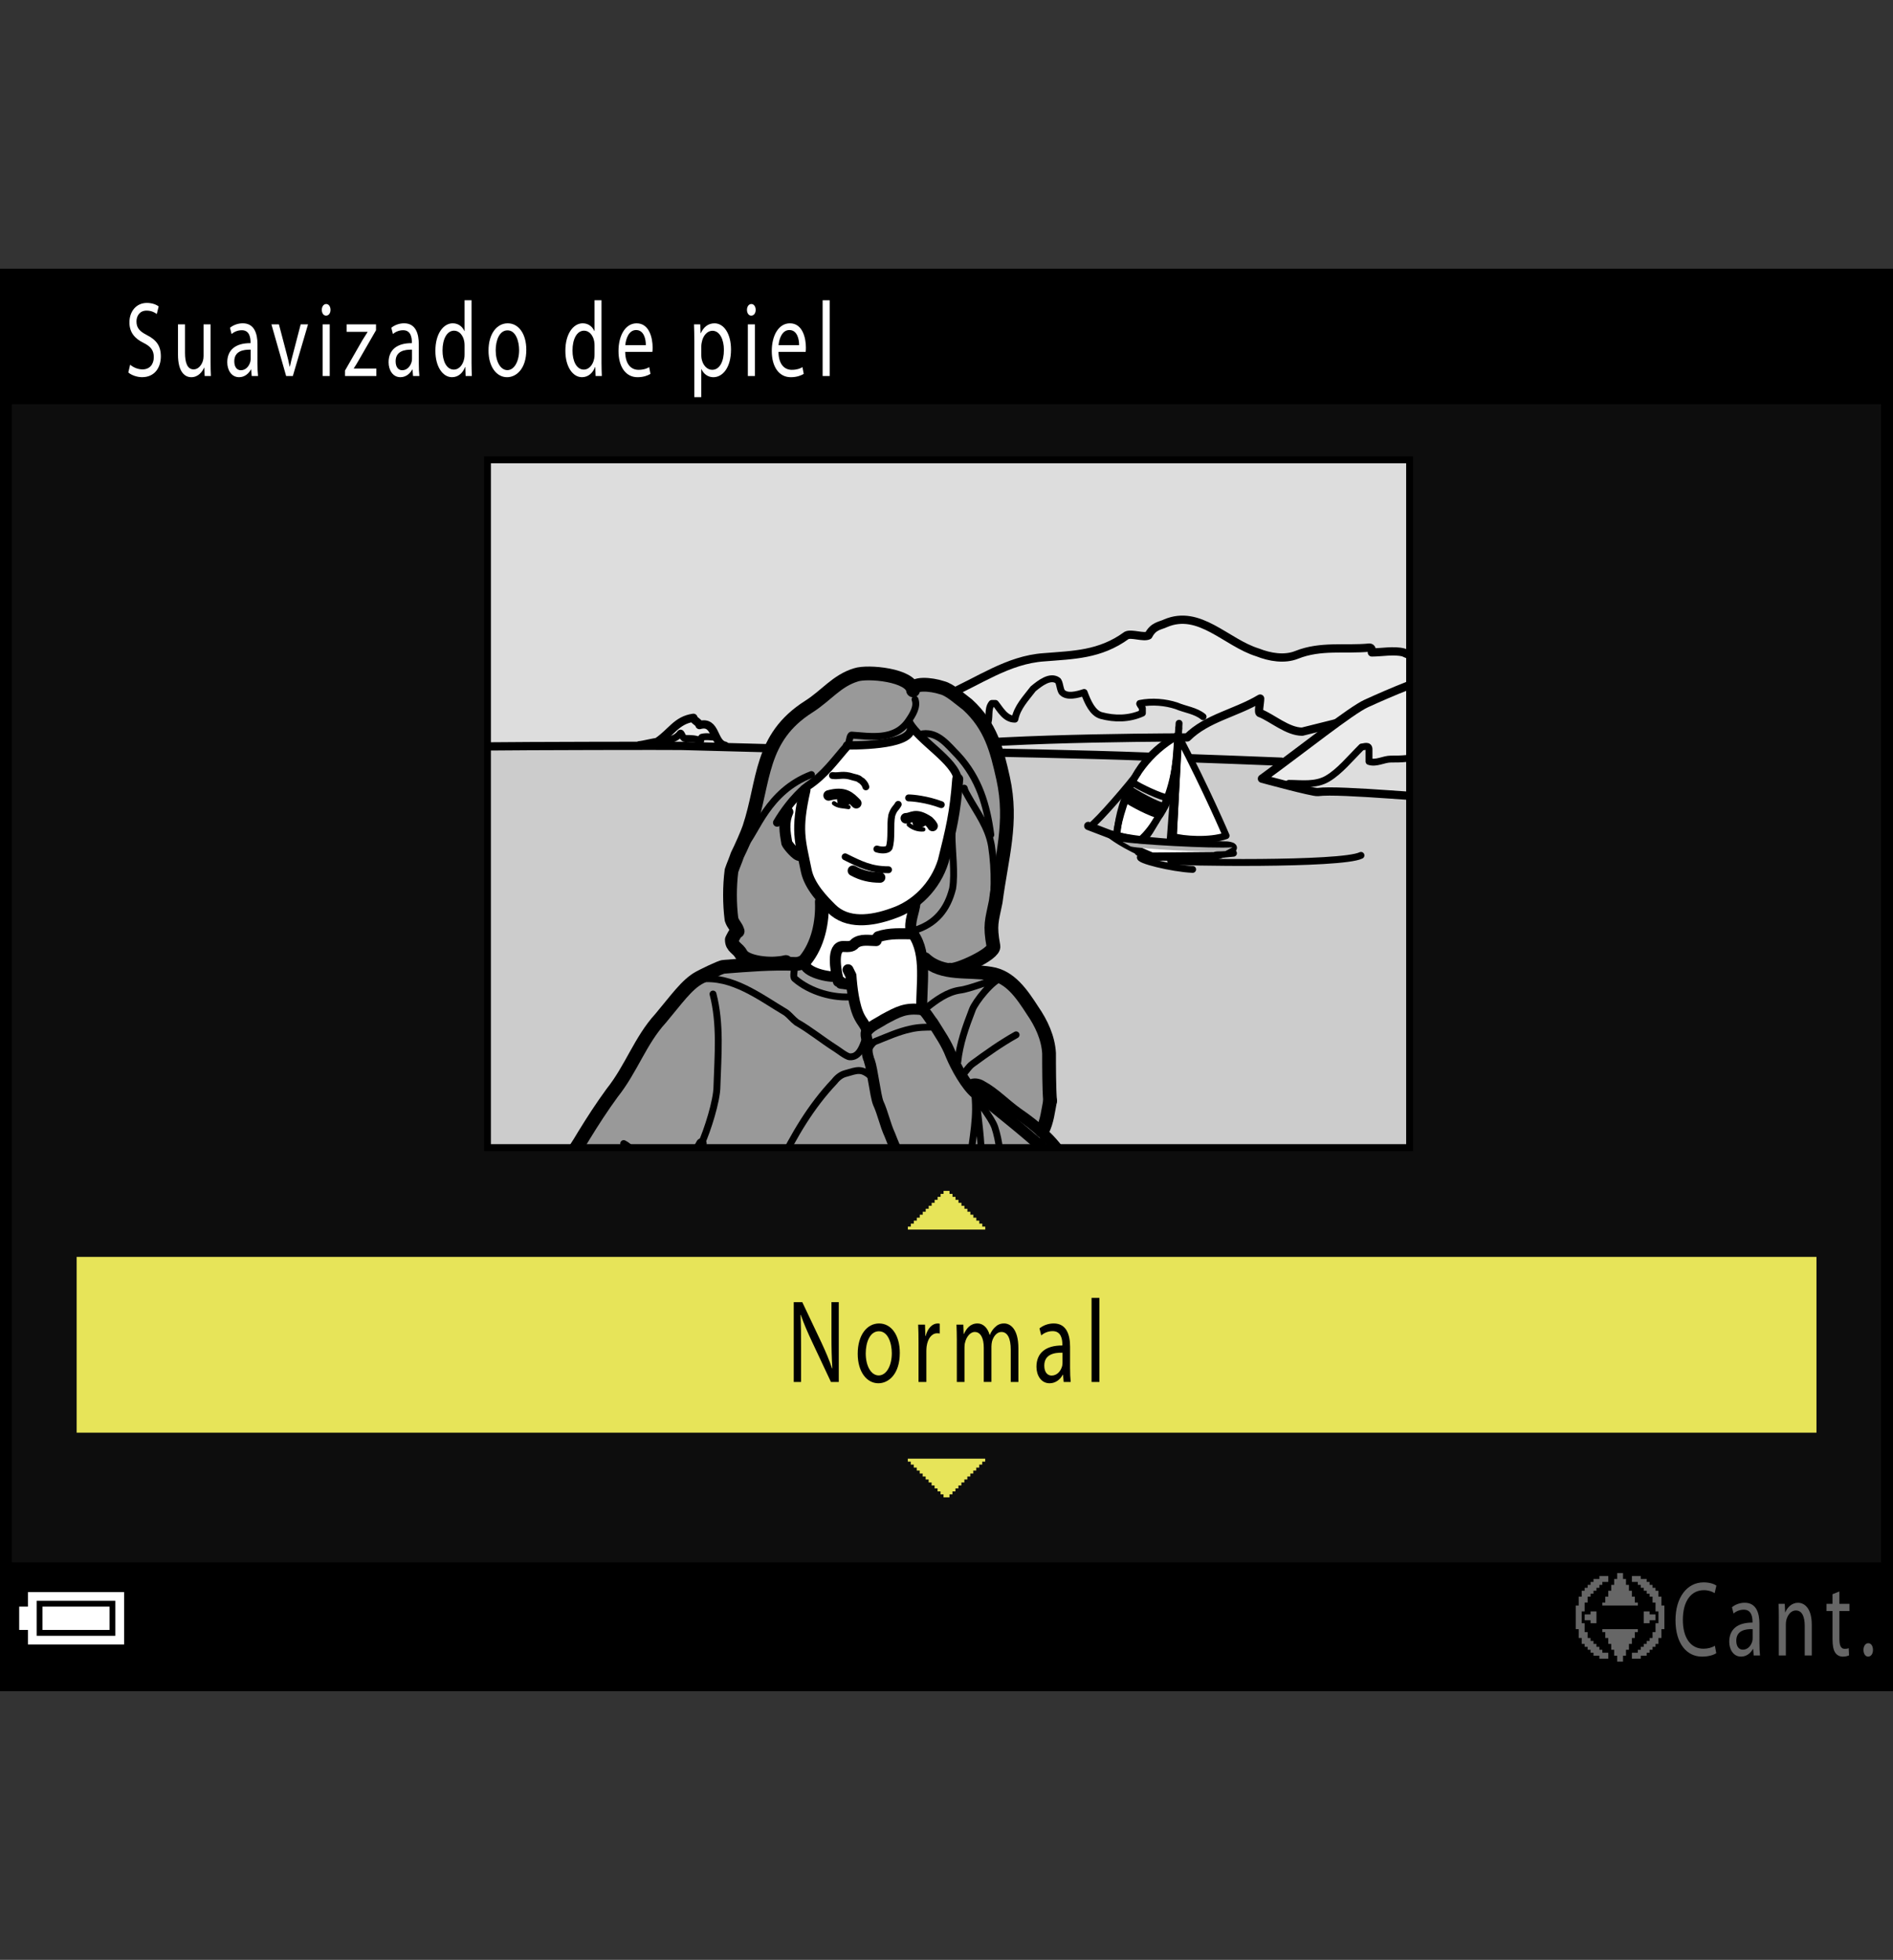 <?xml version="1.0" encoding="utf-8"?>
<!-- Generator: Adobe Illustrator 15.1.0, SVG Export Plug-In . SVG Version: 6.00 Build 0)  -->
<!DOCTYPE svg PUBLIC "-//W3C//DTD SVG 1.1//EN" "http://www.w3.org/Graphics/SVG/1.1/DTD/svg11.dtd">
<svg version="1.1" xmlns="http://www.w3.org/2000/svg" xmlns:xlink="http://www.w3.org/1999/xlink" x="0px" y="0px"
	 width="159.739px" height="165.413px" viewBox="0 0 159.739 165.413" enable-background="new 0 0 159.739 165.413"
	 xml:space="preserve">
<rect x="0" y="0" width="159.739" height="165.413" fill="#333333" stroke="none"/>
<g id="space">
	<rect fill="none" width="159.738" height="165.413"/>
</g>
<g id="Back">
	<path fill="#0D0D0D" d="M0.504,23.179h158.737v119.057H0.504V23.179z"/>
	<rect x="0.504" y="23.179" width="158.737" height="10.936"/>
	<rect x="0.504" y="131.864" width="158.737" height="10.371"/>
</g>
<g id="image">
	<g>
		<defs>
			<rect id="SVGID_1_" x="41.135" y="38.811" width="77.813" height="58.048"/>
		</defs>
		<clipPath id="SVGID_2_">
			<use xlink:href="#SVGID_1_"  overflow="visible"/>
		</clipPath>
		<g clip-path="url(#SVGID_2_)">
			<rect x="41.135" y="38.811" fill="#DDDDDD" width="78.644" height="58.978"/>
			<path fill="#EBEBEB" d="M120.887,55.474c-0.409,0-1.025,0.207-1.434,0c-0.408-0.201-0.619-0.201-1.022-0.407
				c-0.821-0.206-1.845,0-2.668,0c0-0.206,0-0.41-0.206-0.41c-2.046,0.204-4.095-0.205-6.144,0.616
				c-1.023,0.408-2.255,0.201-3.282-0.206c-2.663-0.82-4.915-3.688-7.783-2.46c-0.413,0.207-1.028,0.207-1.436,1.023
				c-0.409,0.206-1.435-0.202-1.847,0c-2.252,1.643-4.507,1.643-6.963,1.844c-3.073,0.207-5.534,2.052-8.403,3.28
				c-1.233,0.411-0.922,1.538-1.333,1.946l-0.924,1.948c0.31,0,0.615,0.104,0.924-0.104c0.818-0.616,1.231-1.536,2.152-1.948
				c0,0.511-0.206,1.131,0.308,1.332c0.409,0.207,0.514-0.407,0.817-0.613c0,0,0.104,0.103,0.104,0.206
				c0.514-0.104,1.334,0.206,1.54-0.309c0.305-0.616,0-1.333,0.409-1.842c0.102,0,0.201,0,0.304,0
				c0.413,0.509,0.823,1.329,1.64,1.329c0.206-1.024,0.92-1.742,1.54-2.56c0.615-0.514,1.436-1.126,2.051-0.718
				c0.201,0.103,0.201,0.82,0.407,1.023c0.409,0.41,1.231,0.207,1.847,0c0.304,0.822,0.714,1.743,1.431,1.946
				c1.127,0.308,2.356,0.308,3.483-0.203c0-0.104,0-0.31,0-0.41c-0.102-0.207-0.306-0.408-0.206-0.408
				c1.027-0.206,2.155-0.103,3.08,0.201c0.712,0.308,2.106,0.773,2.727,1.286c0.364-0.099,2.288-0.669,4.338-1.9
				c0,0.413-0.206,1.231,0,1.231c1.023,0.407,2.318,1.563,3.548,1.563l2.816-0.704c-1.081,0.765-2.722,2.133-6.215,4.673
				l2.273,0.395c1.027,0,2.257,0.203,3.279-0.41c1.025-0.615,1.841-1.64,2.868-2.662c0.207,0,0.615-0.207,0.615,0.202
				c0,0.41,0,0.82,0,1.024c0.614,0.207,1.231-0.204,1.846-0.204c0.821,0,1.845,0,2.666-0.41"/>
			<path fill="#EBEBEB" d="M60.456,62.223c-0.408,0-0.817-0.104-1.229,0c0,0-0.201,0.206-0.1,0.307
				c-0.413-0.204-0.821-0.204-1.333-0.204c-0.208,0-0.31-0.615-0.409-0.411c-0.412,0.515-0.926,0.515-1.436,0.615l-0.513,0.103
				c1.229-0.818,1.64-1.844,3.075-2.049c0,0.205,0.514,0.41,0.514,0.616C59.85,61.005,60.245,61.665,60.456,62.223z"/>
			<polygon fill="#CCCCCC" points="120.938,98.304 39.044,97.913 39.006,63.003 52.436,62.983 62.288,63.142 108.08,64.3 
				106.273,65.864 110.676,66.876 113.958,66.896 123.431,67.018 			"/>
			<path fill="#FFFFFF" stroke="#000000" stroke-width="0.581" stroke-linecap="round" stroke-linejoin="round" d="M99.365,62.08
				c0,0-2.669,1.242-3.853,4.03c-1.182,2.786-1.303,4.303-1.303,4.362c1.123,0.362,2.03,0.423,2.03,0.423
				c0.758-0.362,0.722-0.743,1.892-2.542C99.302,66.566,99.365,62.08,99.365,62.08z"/>
			<path fill="none" stroke="#000000" stroke-width="0.697" stroke-linecap="round" stroke-linejoin="round" d="M100.497,63.998
				c2.765,0.106,3.763,0.126,7.63,0.288"/>
			<path fill="none" stroke="#000000" stroke-width="0.697" stroke-linecap="round" stroke-linejoin="round" d="M76.42,63.365
				c8.011,0.168,14.866,0.28,20.539,0.5"/>
			<path fill="none" stroke="#000000" stroke-width="0.697" stroke-linecap="round" stroke-linejoin="round" d="M122.265,56.704
				c-2.252,0.615-4.712,1.642-6.964,2.667c-1.31,0.593-5.321,3.811-8.814,6.351c0,0,4.324,1.181,4.716,1.128
				c1.862-0.257,10.328,0.627,11.22,0.461"/>
			<path fill="none" stroke="#000000" stroke-width="0.697" stroke-linecap="round" stroke-linejoin="round" d="M40.334,63.003
				c4.287-0.048,16.234-0.067,17.133-0.048l19.464,0.514c2.769-1.127,20.308-1.23,23.26-1.23c1.641-1.642,4.097-2.049,6.146-3.28
				c0,0.413-0.206,1.231,0,1.231c1.023,0.407,2.318,1.563,3.548,1.563l2.816-0.704"/>
			<path fill="none" stroke="#000000" stroke-width="0.697" stroke-linecap="round" stroke-linejoin="round" d="M53.967,62.897
				c0.207,0,1.263-0.266,1.47-0.266c1.229-0.818,1.64-1.844,3.075-2.049c0,0.205,0.514,0.41,0.514,0.616
				c1.431-0.411,1.125,1.535,2.149,1.741"/>
			<path fill="none" stroke="#000000" stroke-width="0.697" stroke-linecap="round" stroke-linejoin="round" d="M120.887,55.474
				c-0.409,0-1.025,0.207-1.434,0c-0.408-0.201-0.619-0.201-1.022-0.407c-0.821-0.206-1.845,0-2.668,0c0-0.206,0-0.41-0.206-0.41
				c-2.046,0.204-4.095-0.205-6.144,0.616c-1.023,0.408-2.255,0.201-3.282-0.206c-2.663-0.82-4.915-3.688-7.783-2.46
				c-0.413,0.207-1.028,0.207-1.436,1.023c-0.409,0.206-1.435-0.202-1.847,0c-2.252,1.643-4.507,1.643-6.963,1.844
				c-3.073,0.207-5.534,2.052-8.403,3.28c-1.233,0.411-0.922,1.538-1.333,1.946c-0.88,0.881-0.51,0.513-0.924,1.538
				c-0.272,0.685-1.343,0.448-2.15,0.203c-0.68-0.203-1.909,0.311-1.909,0.311l-1.745,0.511"/>
			<path fill="none" stroke="#000000" stroke-width="0.581" stroke-linecap="round" stroke-linejoin="round" d="M77.442,62.648
				c0.31,0,0.615,0.104,0.924-0.104c0.818-0.616,1.231-1.536,2.152-1.948c0,0.511-0.206,1.131,0.308,1.332
				c0.409,0.207,0.514-0.407,0.817-0.613c0,0,0.104,0.103,0.104,0.206c0.514-0.104,1.334,0.206,1.54-0.309
				c0.305-0.616,0-1.333,0.409-1.842c0.102,0,0.201,0,0.304,0c0.413,0.509,0.823,1.329,1.64,1.329c0.206-1.024,0.92-1.742,1.54-2.56
				c0.615-0.514,1.436-1.126,2.051-0.718c0.201,0.103,0.201,0.82,0.407,1.023c0.409,0.41,1.231,0.207,1.847,0
				c0.304,0.822,0.714,1.743,1.431,1.946c1.127,0.308,2.356,0.308,3.483-0.203c0-0.104,0-0.31,0-0.41
				c-0.102-0.207-0.306-0.408-0.206-0.408c1.027-0.206,2.155-0.103,3.08,0.201c0.712,0.308,1.633,0.408,2.248,0.922"/>
			<path fill="none" stroke="#000000" stroke-width="0.581" stroke-linecap="round" stroke-linejoin="round" d="M55.949,62.529
				c0.51-0.101,1.023-0.101,1.436-0.615c0.1-0.204,0.201,0.411,0.409,0.411c0.512,0,0.92,0,1.333,0.204
				c-0.102-0.101,0.1-0.307,0.1-0.307c0.412-0.104,0.821,0,1.229,0"/>
			<path fill="none" stroke="#000000" stroke-width="0.581" stroke-linecap="round" stroke-linejoin="round" d="M108.76,66.116
				c1.027,0,2.257,0.203,3.279-0.41c1.025-0.615,1.841-1.64,2.868-2.662c0.207,0,0.615-0.207,0.615,0.202c0,0.41,0,0.82,0,1.024
				c0.614,0.207,1.231-0.204,1.846-0.204c0.821,0,1.845,0,2.666-0.41c0,0,0-0.204,0-0.41"/>
			
				<line fill="none" stroke="#000000" stroke-width="0.581" stroke-linecap="round" stroke-linejoin="round" x1="98.717" y1="71.224" x2="99.465" y2="61.461"/>
			<path fill="#FFFFFF" stroke="#000000" stroke-width="0.581" stroke-linecap="round" stroke-linejoin="round" d="M99.465,62.162
				c2.409,4.619,3.999,8.371,3.999,8.371c-1.37,0.492-3.653,0.316-4.463,0.07L99.465,62.162z"/>
			<path fill="none" stroke="#000000" stroke-width="0.581" stroke-linecap="round" stroke-linejoin="round" d="M99.365,62.114
				c-5.021,2.859-5.107,8.369-5.107,8.369"/>
			
				<line fill="none" stroke="#000000" stroke-width="0.581" stroke-linecap="round" stroke-linejoin="round" x1="98.991" y1="71.081" x2="99.494" y2="61.044"/>
			
				<line fill="none" stroke="#000000" stroke-width="0.697" stroke-linecap="round" stroke-linejoin="round" x1="93.763" y1="70.448" x2="91.831" y2="69.709"/>
			<path fill="none" stroke="#000000" stroke-width="0.581" stroke-linecap="round" stroke-linejoin="round" d="M96.086,71.872
				c-0.354,0.035,0.683,0.396,2.511,0.465c1.801,0.068,5.488-0.323,5.488-0.323"/>
			<path fill="none" stroke="#000000" stroke-width="0.581" stroke-linecap="round" stroke-linejoin="round" d="M96.256,72.312
				c-0.381,0.244,2.697,0.997,4.384,1.066"/>
			<path fill="none" stroke="#000000" stroke-width="0.581" stroke-linecap="round" stroke-linejoin="round" d="M98.785,72.663
				c0.41,0.135,14.415,0.353,16.059-0.468"/>
			<path fill="#CCCCCC" stroke="#000000" stroke-width="0.581" stroke-linecap="round" stroke-linejoin="round" d="M98.274,68.071
				c-0.56-0.036-2.556-1.154-3.015-1.505l0.327-0.539c0.456,0.353,2.447,1.291,3.01,1.326L98.274,68.071z"/>
			<path fill="#FFFFFF" stroke="#000000" stroke-width="0.697" stroke-linecap="round" stroke-linejoin="round" d="M102.471,72.256
				c2.719-0.783,1.063-0.891,1.063-0.891s-7.067-0.108-9.771-0.917c0,0,1.054,0.878,3.445,1.854L102.471,72.256z"/>
			<path fill="#CCCCCC" stroke="#000000" stroke-width="0.581" stroke-linecap="round" stroke-linejoin="round" d="M97.878,68.788
				c-0.563-0.033-2.481-1.043-2.942-1.399l0.216-0.535c0.461,0.349,2.417,1.469,2.98,1.5L97.878,68.788z"/>
			<path fill="#B2B2B2" d="M103.405,71.834c-1.627,0.133-7.188-0.189-7.999-0.392l-0.684-0.396c0.812,0.207,7.664,0.599,9.287,0.466
				"/>
			<path fill="none" stroke="#000000" stroke-width="0.581" stroke-linecap="round" stroke-linejoin="round" d="M92.032,69.72
				c0.579-0.357,3.48-3.729,3.949-4.443"/>
			<path fill="none" stroke="#000000" stroke-width="0.581" stroke-linecap="round" stroke-linejoin="round" d="M99.24,64.27
				c-0.601,4.67-2.948,6.565-2.948,6.565"/>
			<path fill="#999999" d="M49.012,98.69l41.32,0.033c-0.156-0.291-0.324-0.588-0.492-0.896c-0.567-0.869-1.206-1.604-1.912-2.262
				l0.025-0.119c0.413-0.814,0.494-1.714,0.657-2.534c-0.086-0.986-0.086-3.032-0.086-4.014c-0.077-1.312-0.653-2.541-1.388-3.604
				c-0.902-1.396-1.89-2.867-3.527-3.116c-1.05-0.183-2.206-0.113-3.276-0.251l-0.163-0.078c0.488,0.164,3.822-1.337,3.659-1.994
				c-0.326-1.802-0.138-2.104,0.193-3.742c0.49-3.771,1.449-6.695,0.628-10.411c-0.532-2.4-1.041-4.426-3.007-6.229
				c-0.658-0.49-1.474-1.256-2.132-1.421c-0.984-0.327-2.538-0.43-2.461,0.219c-0.163-1.312-3.821-1.638-4.809-1.312
				c-1.637,0.491-2.515,1.746-3.984,2.68c-4.181,2.648-3.722,6.283-5.028,10.218c-0.168,0.49-0.683,1.663-1.012,2.321
				c-0.163,0.496-0.326,0.822-0.49,1.313c-0.168,1.312-0.168,2.787,0,4.103c0.164,0.486,0.354,0.512,0.519,1.006
				c-0.164,0-0.49,0.71-0.49,0.71c0,0.654,0.519,0.705,0.791,1.23c0.206,0.396,1,0.667,1.892,0.756l0.072,0.074
				c-1.138,0.047-2.274,0.142-3.439,0.231c-0.246,0-1.79,0.767-2.046,0.91c-1.068,0.57-1.972,1.882-3.282,3.439
				c-1.722,1.882-2.461,4.257-4.099,6.308c-0.94,1.286-3.475,5.08-4.266,6.387L49.012,98.69z"/>
			<path fill="#999999" d="M58.013,98.265c0.326-0.391,0.634-0.813,0.903-1.268l-0.059,0.23c0.656-0.162,0.902,0.441,1.146,0.93
				c0.092,0.146,0.178,0.295,0.26,0.439L58.013,98.265z"/>
			<path fill="#999999" d="M86.508,98.591c0.345-0.563,0.667-1.143,0.955-1.744l0.216-0.223c0.174,0.152,0.347,0.307,0.523,0.469
				c0.495,0.498,0.96,0.992,1.32,1.541L86.508,98.591z"/>
			<path fill="#FFFFFF" d="M80.818,65.769c-0.216-1.529-3.221-3.224-4.094-4.752c0.992,1.739-3.277,1.911-5.246,1.911h0.056
				c-1.149,1.312-1.914,2.459-3.39,3.441c-0.012,0.008-0.082,0.059-0.202,0.157c-0.278,0.239-0.82,0.744-1.45,1.557l-0.01,0.461
				c-0.384,0.873-0.25,1.691-0.087,2.618c0.055,0.168,0.821,1.109,1.096,1.055l0.311,0.15c0.068,0.349,0.149,0.714,0.236,1.135
				c0.158,0.783,0.64,1.522,1.143,2.133l0.168,0.486c0.077,1.725-0.332,3.608-1.393,4.919l-0.086,0.246
				c0.086,0.821,2.051,1.23,2.792,1.149l-0.043-0.151c0.038,0.207,0.081,0.396,0.124,0.559c0,0,0.082,0,0.163,0
				c0,0.087,0,0.168,0.082,0.168c0.164,0,0.533,0.083,0.696,0.083l0.181-0.061c0.095,0.926,0.289,2.12,0.68,2.842
				c0.163,0.329,0.412,0.578,0.575,0.985v0.251c0.327-0.495,0.982-0.739,1.476-1.068c1.227-0.658,1.802-0.98,3.194-0.821
				l0.081-0.408c-0.055-1.286,0.139-2.715-0.067-4.025c-0.106-0.697-0.326-1.36-0.753-1.958l-0.163-0.249
				c-0.163-0.816,0.244-1.553,0.326-2.374l0.096-0.177c1.045-0.83,1.866-1.99,2.288-3.35C80.251,70.059,80.603,68.664,80.818,65.769
				z"/>
			<path fill="none" stroke="#000000" stroke-width="1.161" stroke-linecap="round" stroke-linejoin="round" d="M66.314,81.195
				c-1.31,0.327-3.412,0.027-3.768-0.657c-0.272-0.525-0.791-0.576-0.791-1.23c0,0,0.326-0.71,0.49-0.71
				c-0.164-0.494-0.354-0.52-0.519-1.006c-0.168-1.315-0.168-2.791,0-4.103c0.164-0.49,0.327-0.816,0.49-1.313
				c0.329-0.658,0.848-1.831,1.012-2.321c1.307-3.935,0.848-7.569,5.028-10.218c1.47-0.934,2.348-2.188,3.984-2.68
				c0.987-0.326,4.646,0,4.809,1.312c-0.077-0.648,1.477-0.546,2.461-0.219c0.658,0.165,1.474,0.931,2.132,1.421
				c1.966,1.804,2.475,3.829,3.007,6.229c0.821,3.716-0.138,6.641-0.628,10.411c-0.331,1.638-0.52,1.94-0.193,3.742
				c0.163,0.657-3.171,2.158-3.659,1.994"/>
			<path fill="none" stroke="#000000" stroke-width="0.697" stroke-linecap="round" stroke-linejoin="round" d="M80.818,65.756
				c-0.216-1.529-3.221-3.225-4.094-4.756c0.992,1.742-3.277,1.917-5.246,1.917"/>
			<path fill="none" stroke="#000000" stroke-width="0.929" stroke-linecap="round" stroke-linejoin="round" d="M80.818,65.756
				c-0.216,2.896-0.567,4.288-1.221,6.917c-0.658,2.128-2.302,3.768-4.266,4.424c-1.804,0.653-3.841,0.907-5.165-0.412
				c-0.655-0.654-1.854-1.857-2.129-3.195c-0.533-2.615-0.878-3.415-0.111-6.804"/>
			<path fill="none" stroke="#000000" stroke-width="0.581" stroke-linecap="round" stroke-linejoin="round" d="M77.214,59.035
				c0.221,0.603-0.179,1.264-0.572,1.83c-1.17,1.691-3.259,1.271-4.78,1.176c-0.164-0.013-0.164,0.547-0.327,0.876"/>
			<path fill="none" stroke="#000000" stroke-width="0.697" stroke-linecap="round" stroke-linejoin="round" d="M71.534,62.917
				c-1.149,1.31-1.914,2.457-3.39,3.438c-0.055,0.038-1.325,0.979-2.567,3.073"/>
			<path fill="none" stroke="#000000" stroke-width="0.581" stroke-linecap="round" stroke-linejoin="round" d="M70.248,65.455
				c0.577,0.083,0.864-0.163,1.725,0.123c0.172,0.058,0.433,0.069,0.597,0.233"/>
			<path fill="none" stroke="#000000" stroke-width="0.581" stroke-linecap="round" stroke-linejoin="round" d="M76.672,67.344
				c0.324,0,1.528,0.107,2.758,0.57"/>
			<path fill="none" stroke="#000000" stroke-width="0.581" stroke-linecap="round" stroke-linejoin="round" d="M75.796,67.889
				c-0.22,0.382-0.349,0.339-0.546,0.927c-0.164,0.82,0.029,1.996-0.221,2.73c-0.081,0.168-0.49,0.275-1.035,0.112"/>
			<path fill="none" stroke="#000000" stroke-width="0.886" stroke-linecap="round" stroke-linejoin="round" d="M72.256,67.793
				c-0.532-0.535-0.979-1.025-2.335-0.657"/>
			<path fill="none" stroke="#000000" stroke-width="0.886" stroke-linecap="round" stroke-linejoin="round" d="M76.436,69.062
				c0.538,0,0.778-0.518,1.928,0.246c0.082,0.081,0.251,0.246,0.332,0.407"/>
			<path d="M78.119,69.645c-1.115,0.852-1.165-0.406-1.115-0.329c-0.18-0.273,0.589-0.328,0.916-0.328
				c0.199,0.067,0.268,0.197,0.199,0.395"/>
			<path d="M71.752,67.831c-1.118,0.854-1.113-0.42-1.118-0.324c0.028-0.7,0.595-0.331,0.922-0.331
				c0.196,0.064,0.263,0.198,0.196,0.396"/>
			<path fill="none" stroke="#000000" stroke-width="0.581" stroke-linecap="round" stroke-linejoin="round" d="M71.315,72.316
				c1.311,0.651,2.184,1.091,3.662,1.091"/>
			<path fill="none" stroke="#000000" stroke-width="0.886" stroke-linecap="round" stroke-linejoin="round" d="M71.973,73.489
				c0.735,0.408,1.475,0.572,2.293,0.572"/>
			<path fill="none" stroke="#000000" stroke-width="0.581" stroke-linecap="round" stroke-linejoin="round" d="M72.737,65.921
				c0.163,0.164,0.247,0.245,0.328,0.49"/>
			<path fill="none" stroke="#000000" stroke-width="0.929" stroke-linecap="round" stroke-linejoin="round" d="M77.79,85.21
				c-0.082-1.966,0.492-4.672-0.739-6.393c-0.979,0-1.965-0.086-2.948,0.245c0,0.081-0.248,0.164-0.166,0.327
				c-0.572,0-1.311-0.163-1.801,0.244c-0.244,0.328-0.657,0.249-0.983,0.249c-0.989,0-0.653,1.966-0.409,2.952c0,0,0.082,0,0.163,0
				c0,0.082,0,0.163,0.082,0.163c0.164,0,0.533,0.082,0.696,0.082"/>
			<path fill="none" stroke="#000000" stroke-width="0.929" stroke-linecap="round" stroke-linejoin="round" d="M71.56,81.849
				c0.081,0.164,0.168,0.329,0.245,0.493c0.063,0.928,0.24,2.596,0.74,3.526c0.163,0.326,0.412,0.57,0.575,0.979"/>
			<path fill="none" stroke="#000000" stroke-width="1.161" stroke-linecap="round" stroke-linejoin="round" d="M69.349,76.112
				c0.077,1.721-0.332,3.608-1.393,4.915c-0.147,0.181-0.495,0.332-0.821,0.332c-2.047-0.086-4.017,0.081-6.063,0.24
				c-0.246,0-1.79,0.767-2.046,0.91c-1.068,0.57-1.972,1.882-3.282,3.439c-1.722,1.882-2.461,4.257-4.099,6.308
				c-0.864,1.184-1.627,2.365-2.361,3.561c-0.45,0.742-0.968,1.654-1.674,2.357"/>
			<path fill="none" stroke="#000000" stroke-width="0.886" stroke-linecap="round" stroke-linejoin="round" d="M67.87,81.273
				c0.086,0.821,2.051,1.236,2.792,1.153"/>
			<path fill="none" stroke="#000000" stroke-width="0.929" stroke-linecap="round" stroke-linejoin="round" d="M77.214,76.194
				c-0.082,0.817-0.489,1.556-0.326,2.379"/>
			<path fill="none" stroke="#000000" stroke-width="1.161" stroke-linecap="round" stroke-linejoin="round" d="M78.034,80.951
				c1.478,1.391,3.691,0.897,5.575,1.227c1.638,0.249,2.625,1.72,3.527,3.116c0.734,1.063,1.311,2.293,1.388,3.604
				c0,0.981,0,3.027,0.086,4.014"/>
			<path fill="none" stroke="#000000" stroke-width="0.929" stroke-linecap="round" stroke-linejoin="round" d="M73.283,89.309
				c-0.085-0.25-0.163-0.656-0.085-0.9c0.166-0.326-0.241-0.984-0.078-1.312c0.327-0.494,0.982-0.739,1.476-1.065
				c1.227-0.658,1.802-0.984,3.194-0.821c0.242,0.03,0.737,0.902,0.905,1.07c0.653,1.062,1.143,1.719,1.556,2.778
				c0.407,0.984,1.285,2.597,2.103,3.25"/>
			<path fill="none" stroke="#000000" stroke-width="0.581" stroke-linecap="round" stroke-linejoin="round" d="M82.217,92.094
				c0.31,2.091-0.167,3.948-0.358,5.956"/>
			<path fill="none" stroke="#000000" stroke-width="0.581" stroke-linecap="round" stroke-linejoin="round" d="M82.804,98.278
				c0.075-1.973-0.313-4.039-0.45-5.97c0.244,0.902,1.256,1.914,1.587,2.817c0.409,1.23,0.485,2.457,0.572,3.771"/>
			<path fill="none" stroke="#000000" stroke-width="1.161" stroke-linecap="round" stroke-linejoin="round" d="M87.679,96.624
				c-0.216,0.449-0.667,1.113-0.916,1.549"/>
			<path fill="none" stroke="#000000" stroke-width="0.929" stroke-linecap="round" stroke-linejoin="round" d="M76.118,98.175
				c-0.369-0.783-0.715-1.574-1.032-2.396c-0.412-0.897-0.571-1.8-0.983-2.698c-0.248-0.66-0.492-2.874-0.738-3.527"/>
			<path fill="none" stroke="#000000" stroke-width="1.161" stroke-linecap="round" stroke-linejoin="round" d="M87.953,95.446
				c0.413-0.814,0.494-1.714,0.657-2.534"/>
			<path fill="none" stroke="#000000" stroke-width="0.581" stroke-linecap="round" stroke-linejoin="round" d="M78.2,85.047
				c0.821-0.655,1.724-1.313,2.785-1.477c0.821-0.082,2.787-0.897,3.608-1.061c-0.821,0.163-2.295,2.044-2.54,2.7
				c-0.574,1.479-1.068,2.872-1.235,4.425"/>
			<path fill="none" stroke="#000000" stroke-width="0.581" stroke-linecap="round" stroke-linejoin="round" d="M60.167,83.897
				c0.658,2.541,0.414,5.161,0.332,7.783c0,1.231-0.821,3.766-1.311,4.838"/>
			<path fill="none" stroke="#000000" stroke-width="0.581" stroke-linecap="round" stroke-linejoin="round" d="M59.075,82.642
				c2.705-0.327,5.027,1.501,7.239,2.813c0.331,0.245,0.575,0.576,0.902,0.825c1.147,0.653,2.132,1.47,3.282,2.204
				c0.163,0.087,0.906,0.689,1.198,0.711c0.817,0.057,1.092-0.869,1.337-1.527"/>
			<path fill="none" stroke="#000000" stroke-width="0.581" stroke-linecap="round" stroke-linejoin="round" d="M73.556,90.889
				c-0.873-0.759-1.179-0.576-2.24-0.273c-0.327,0.086-0.653,0.33-0.903,0.657c-1.995,2.103-3.42,4.559-4.668,7.105"/>
			<path fill="none" stroke="#000000" stroke-width="0.581" stroke-linecap="round" stroke-linejoin="round" d="M85.742,87.342
				c-1.316,0.74-2.459,1.557-3.688,2.457c-0.328,0.244-0.491,0.571-0.742,0.816"/>
			<path fill="none" stroke="#000000" stroke-width="0.886" stroke-linecap="round" stroke-linejoin="round" d="M59.188,96.519
				c-0.268,0.512-1.025,1.725-1.361,2.154"/>
			<path fill="none" stroke="#000000" stroke-width="0.581" stroke-linecap="round" stroke-linejoin="round" d="M51.924,98.21
				c-2.224-1.453-3.699-0.738-2.413,0.029"/>
			<path fill="none" stroke="#000000" stroke-width="0.581" stroke-linecap="round" stroke-linejoin="round" d="M52.629,96.519
				c0.576,0.287,1.027,0.896,1.35,1.596"/>
			<path fill="none" stroke="#000000" stroke-width="0.886" stroke-linecap="round" stroke-linejoin="round" d="M58.857,97.228
				c0.656-0.162,1.16,0.879,1.406,1.369"/>
			<path fill="none" stroke="#000000" stroke-width="0.929" stroke-linecap="round" stroke-linejoin="round" d="M82.054,91.518
				c0.245-0.082,0.576,0,0.821,0.163c1.065,0.576,1.882,1.477,3.03,2.298c1.558,1.065,2.868,2.21,3.935,3.849
				c0.065,0.125,0.134,0.246,0.2,0.365"/>
			<path fill="none" stroke="#000000" stroke-width="0.929" stroke-linecap="round" stroke-linejoin="round" d="M82.217,92.094
				c1.965,1.639,4.018,3.194,5.985,4.999c0.345,0.342,0.676,0.691,0.969,1.057"/>
			<path fill="none" stroke="#000000" stroke-width="0.581" stroke-linecap="round" stroke-linejoin="round" d="M80.333,70.455
				c0,1.314,0.27,3.228,0.052,4.539c-0.436,1.746-1.42,3.002-3.277,3.548"/>
			<path fill="none" stroke="#000000" stroke-width="0.581" stroke-linecap="round" stroke-linejoin="round" d="M68.472,65.374
				c-3.716,1.42-4.642,4.861-5.626,5.9c-0.493,0.547-0.709,1.313-0.877,2.021"/>
			<path fill="none" stroke="#000000" stroke-width="0.581" stroke-linecap="round" stroke-linejoin="round" d="M81.368,66.521
				c0.058,0.272,0.221,0.491,0.332,0.71c0.762,1.366,1.694,2.567,1.966,4.155c0.326,2.128,0.274,4.261-0.057,6.335"/>
			<path fill="none" stroke="#000000" stroke-width="0.929" stroke-linecap="round" stroke-linejoin="round" d="M66.482,68.531
				c-0.384,0.872-0.25,1.692-0.087,2.623c0.055,0.158,0.821,1.106,1.096,1.049"/>
			<path fill="none" stroke="#000000" stroke-width="0.581" stroke-linecap="round" stroke-linejoin="round" d="M73.283,88.484
				c0.216-0.208,0.327-0.485,0.6-0.596c0.983-0.384,1.913-0.82,2.953-1.041c0.655-0.158,1.308-0.158,1.966-0.158"/>
			<path fill="none" stroke="#000000" stroke-width="0.581" stroke-linecap="round" stroke-linejoin="round" d="M67.054,81.44
				c0,0.486-0.164,0.986,0,1.15c1.311,1.144,3.311,1.694,4.948,1.53"/>
			<path fill="none" stroke="#000000" stroke-width="0.581" stroke-linecap="round" stroke-linejoin="round" d="M77.871,61.932
				c1.31-0.166,2.131,0.985,2.947,1.804c1.812,1.966,2.465,4.262,2.791,6.72"/>
			<path fill="none" stroke="#000000" stroke-width="0.355" stroke-linecap="round" stroke-linejoin="round" d="M70.374,67.793
				c0.369,0.285,0.821,0.245,1.229,0.326"/>
			<path fill="none" stroke="#000000" stroke-width="0.355" stroke-linecap="round" stroke-linejoin="round" d="M76.682,69.593
				c0.33,0.288,0.777,0.451,1.233,0.411"/>
		</g>
		<use xlink:href="#SVGID_1_"  overflow="visible" fill="none" stroke="#000000" stroke-width="0.581"/>
	</g>
</g>
<g id="parts">
	<rect x="6.468" y="106.083" fill="#E7E459" width="146.813" height="14.836"/>
	<g>
		<polygon points="6.415,133.88 1.866,133.88 1.866,134.495 1.866,135.108 1.497,135.108 1.128,135.108 1.128,136.585 
			1.128,138.062 1.497,138.062 1.866,138.062 1.866,138.675 1.866,139.29 6.415,139.29 10.965,139.29 10.965,136.585 10.965,133.88 
			6.415,133.88 		"/>
		<polygon fill="#FFFFFF" points="6.415,134.372 10.473,134.372 10.473,136.585 10.473,138.798 6.415,138.798 2.357,138.798 
			2.357,138.183 2.357,137.569 1.988,137.569 1.62,137.569 1.62,136.585 1.62,135.601 1.988,135.601 2.357,135.601 2.357,134.987 
			2.357,134.372 6.415,134.372 		"/>
		<polygon points="6.415,135.108 3.095,135.108 3.095,136.585 3.095,138.062 6.415,138.062 9.734,138.062 9.734,136.585 
			9.734,135.108 6.415,135.108 		"/>
		<polygon fill="#FFFFFF" points="6.415,135.601 9.242,135.601 9.242,136.585 9.242,137.569 6.415,137.569 3.587,137.569 
			3.587,136.585 3.587,135.601 6.415,135.601 		"/>
	</g>
	<g>
		<polygon fill="#E7E459" points="79.869,123.112 76.604,123.112 76.604,123.237 76.604,123.364 76.729,123.364 76.854,123.364 
			76.854,123.489 76.854,123.614 76.98,123.614 77.106,123.614 77.106,123.741 77.106,123.866 77.231,123.866 77.357,123.866 
			77.357,123.991 77.357,124.116 77.482,124.116 77.608,124.116 77.608,124.243 77.608,124.368 77.734,124.368 77.859,124.368 
			77.859,124.493 77.859,124.62 77.985,124.62 78.11,124.62 78.11,124.745 78.11,124.87 78.236,124.87 78.362,124.87 
			78.362,124.997 78.362,125.122 78.487,125.122 78.613,125.122 78.613,125.247 78.613,125.374 78.739,125.374 78.864,125.374 
			78.864,125.499 78.864,125.624 78.99,125.624 79.115,125.624 79.115,125.749 79.115,125.876 79.241,125.876 79.367,125.876 
			79.367,126.001 79.367,126.126 79.492,126.126 79.618,126.126 79.618,126.253 79.618,126.378 79.869,126.378 80.12,126.378 
			80.12,126.253 80.12,126.126 80.246,126.126 80.371,126.126 80.371,126.001 80.371,125.876 80.497,125.876 80.623,125.876 
			80.623,125.749 80.623,125.624 80.748,125.624 80.874,125.624 80.874,125.499 80.874,125.374 80.999,125.374 81.125,125.374 
			81.125,125.247 81.125,125.122 81.251,125.122 81.376,125.122 81.376,124.997 81.376,124.87 81.502,124.87 81.628,124.87 
			81.628,124.745 81.628,124.62 81.753,124.62 81.879,124.62 81.879,124.493 81.879,124.368 82.004,124.368 82.13,124.368 
			82.13,124.243 82.13,124.116 82.256,124.116 82.381,124.116 82.381,123.991 82.381,123.866 82.507,123.866 82.632,123.866 
			82.632,123.741 82.632,123.614 82.758,123.614 82.884,123.614 82.884,123.489 82.884,123.364 83.009,123.364 83.135,123.364 
			83.135,123.237 83.135,123.112 79.869,123.112 		"/>
	</g>
	<g>
		<polygon fill="#E7E459" points="79.874,100.513 79.623,100.513 79.623,100.638 79.623,100.765 79.497,100.765 79.372,100.765 
			79.372,100.89 79.372,101.015 79.246,101.015 79.12,101.015 79.12,101.142 79.12,101.267 78.995,101.267 78.869,101.267 
			78.869,101.392 78.869,101.517 78.744,101.517 78.618,101.517 78.618,101.644 78.618,101.769 78.492,101.769 78.367,101.769 
			78.367,101.894 78.367,102.021 78.241,102.021 78.115,102.021 78.115,102.146 78.115,102.271 77.99,102.271 77.864,102.271 
			77.864,102.397 77.864,102.522 77.739,102.522 77.613,102.522 77.613,102.647 77.613,102.774 77.487,102.774 77.362,102.774 
			77.362,102.899 77.362,103.024 77.236,103.024 77.111,103.024 77.111,103.149 77.111,103.276 76.985,103.276 76.859,103.276 
			76.859,103.401 76.859,103.526 76.734,103.526 76.608,103.526 76.608,103.653 76.608,103.778 79.874,103.778 83.14,103.778 
			83.14,103.653 83.14,103.526 83.014,103.526 82.889,103.526 82.889,103.401 82.889,103.276 82.763,103.276 82.637,103.276 
			82.637,103.149 82.637,103.024 82.512,103.024 82.386,103.024 82.386,102.899 82.386,102.774 82.261,102.774 82.135,102.774 
			82.135,102.647 82.135,102.522 82.009,102.522 81.884,102.522 81.884,102.397 81.884,102.271 81.758,102.271 81.633,102.271 
			81.633,102.146 81.633,102.021 81.507,102.021 81.381,102.021 81.381,101.894 81.381,101.769 81.256,101.769 81.13,101.769 
			81.13,101.644 81.13,101.517 81.004,101.517 80.879,101.517 80.879,101.392 80.879,101.267 80.753,101.267 80.628,101.267 
			80.628,101.142 80.628,101.015 80.502,101.015 80.376,101.015 80.376,100.89 80.376,100.765 80.251,100.765 80.125,100.765 
			80.125,100.638 80.125,100.513 79.874,100.513 		"/>
	</g>
	<g>
		<g>
			<polygon fill="#666666" points="136.71,132.767 136.462,132.767 136.462,133.015 136.462,133.265 136.335,133.265 
				136.21,133.265 136.21,133.515 136.21,133.765 136.087,133.765 135.962,133.765 135.962,134.013 135.962,134.261 
				135.835,134.261 135.712,134.261 135.712,134.511 135.712,134.761 135.587,134.761 135.462,134.761 135.462,135.007 
				135.462,135.257 135.341,135.257 135.212,135.257 135.212,135.382 135.212,135.507 136.71,135.507 138.207,135.507 
				138.207,135.382 138.207,135.257 138.08,135.257 137.955,135.257 137.955,135.007 137.955,134.761 137.832,134.761 
				137.707,134.761 137.707,134.511 137.707,134.261 137.583,134.261 137.457,134.261 137.457,134.013 137.457,133.765 
				137.332,133.765 137.208,133.765 137.208,133.515 137.208,133.265 137.083,133.265 136.957,133.265 136.957,133.015 
				136.957,132.767 136.71,132.767 			"/>
			<polygon fill="#666666" points="135.341,133.015 134.966,133.015 134.966,133.142 134.966,133.265 134.716,133.265 
				134.466,133.265 134.466,133.39 134.466,133.515 134.341,133.515 134.218,133.515 134.218,133.638 134.218,133.765 
				134.093,133.765 133.97,133.765 133.97,133.888 133.97,134.013 133.843,134.013 133.718,134.013 133.718,134.136 
				133.718,134.261 133.595,134.261 133.47,134.261 133.47,134.511 133.47,134.761 133.347,134.761 133.22,134.761 133.22,135.136 
				133.22,135.507 133.097,135.507 132.972,135.507 132.972,136.503 132.972,137.501 133.097,137.501 133.22,137.501 
				133.22,137.872 133.22,138.247 133.347,138.247 133.47,138.247 133.47,138.497 133.47,138.747 133.595,138.747 133.718,138.747 
				133.718,138.872 133.718,138.995 133.843,138.995 133.97,138.995 133.97,139.12 133.97,139.243 134.093,139.243 134.218,139.243 
				134.218,139.37 134.218,139.493 134.341,139.493 134.466,139.493 134.466,139.618 134.466,139.743 134.716,139.743 
				134.966,139.743 134.966,139.866 134.966,139.993 135.341,139.993 135.712,139.993 135.712,139.743 135.712,139.493 
				135.462,139.493 135.212,139.493 135.212,139.37 135.212,139.243 135.089,139.243 134.966,139.243 134.966,139.12 
				134.966,138.995 134.839,138.995 134.716,138.995 134.716,138.872 134.716,138.747 134.593,138.747 134.466,138.747 
				134.466,138.62 134.466,138.497 134.341,138.497 134.218,138.497 134.218,138.372 134.218,138.247 134.093,138.247 
				133.97,138.247 133.97,138.001 133.97,137.751 133.843,137.751 133.718,137.751 133.718,137.378 133.718,137.003 
				133.595,137.003 133.47,137.003 133.47,136.503 133.47,136.005 133.595,136.005 133.718,136.005 133.718,135.63 133.718,135.257 
				133.843,135.257 133.97,135.257 133.97,135.007 133.97,134.761 134.093,134.761 134.218,134.761 134.218,134.636 
				134.218,134.511 134.341,134.511 134.466,134.511 134.466,134.388 134.466,134.261 134.593,134.261 134.716,134.261 
				134.716,134.136 134.716,134.013 134.839,134.013 134.966,134.013 134.966,133.888 134.966,133.765 135.089,133.765 
				135.212,133.765 135.212,133.638 135.212,133.515 135.462,133.515 135.712,133.515 135.712,133.265 135.712,133.015 
				135.341,133.015 			"/>
			<polygon fill="#666666" points="138.08,133.015 137.707,133.015 137.707,133.265 137.707,133.515 137.955,133.515 
				138.207,133.515 138.207,133.638 138.207,133.765 138.33,133.765 138.453,133.765 138.453,133.888 138.453,134.013 
				138.578,134.013 138.703,134.013 138.703,134.136 138.703,134.261 138.826,134.261 138.953,134.261 138.953,134.388 
				138.953,134.511 139.076,134.511 139.201,134.511 139.201,134.636 139.201,134.761 139.326,134.761 139.449,134.761 
				139.449,135.007 139.449,135.257 139.576,135.257 139.699,135.257 139.699,135.63 139.699,136.005 139.824,136.005 
				139.947,136.005 139.947,136.503 139.947,137.003 139.824,137.003 139.699,137.003 139.699,137.378 139.699,137.751 
				139.576,137.751 139.449,137.751 139.449,138.001 139.449,138.247 139.326,138.247 139.201,138.247 139.201,138.372 
				139.201,138.497 139.076,138.497 138.953,138.497 138.953,138.62 138.953,138.747 138.826,138.747 138.703,138.747 
				138.703,138.872 138.703,138.995 138.578,138.995 138.453,138.995 138.453,139.12 138.453,139.243 138.33,139.243 
				138.207,139.243 138.207,139.37 138.207,139.493 137.955,139.493 137.707,139.493 137.707,139.743 137.707,139.993 
				138.08,139.993 138.453,139.993 138.453,139.866 138.453,139.743 138.703,139.743 138.953,139.743 138.953,139.618 
				138.953,139.493 139.076,139.493 139.201,139.493 139.201,139.37 139.201,139.243 139.326,139.243 139.449,139.243 
				139.449,139.12 139.449,138.995 139.576,138.995 139.699,138.995 139.699,138.872 139.699,138.747 139.824,138.747 
				139.947,138.747 139.947,138.497 139.947,138.247 140.072,138.247 140.199,138.247 140.199,137.872 140.199,137.501 
				140.322,137.501 140.447,137.501 140.447,136.503 140.447,135.507 140.322,135.507 140.199,135.507 140.199,135.136 
				140.199,134.761 140.072,134.761 139.947,134.761 139.947,134.511 139.947,134.261 139.824,134.261 139.699,134.261 
				139.699,134.136 139.699,134.013 139.576,134.013 139.449,134.013 139.449,133.888 139.449,133.765 139.326,133.765 
				139.201,133.765 139.201,133.638 139.201,133.515 139.076,133.515 138.953,133.515 138.953,133.39 138.953,133.265 
				138.703,133.265 138.453,133.265 138.453,133.142 138.453,133.015 138.08,133.015 			"/>
			<polygon fill="#666666" points="134.466,136.005 134.218,136.005 134.218,136.13 134.218,136.257 133.97,136.257 
				133.718,136.257 133.718,136.503 133.718,136.751 133.97,136.751 134.218,136.751 134.218,136.878 134.218,137.003 
				134.466,137.003 134.716,137.003 134.716,136.503 134.716,136.005 134.466,136.005 			"/>
			<polygon fill="#666666" points="138.953,136.005 138.703,136.005 138.703,136.503 138.703,137.003 138.953,137.003 
				139.201,137.003 139.201,136.878 139.201,136.751 139.449,136.751 139.699,136.751 139.699,136.503 139.699,136.257 
				139.449,136.257 139.201,136.257 139.201,136.13 139.201,136.005 138.953,136.005 			"/>
			<polygon fill="#666666" points="136.71,137.501 135.212,137.501 135.212,137.626 135.212,137.751 135.341,137.751 
				135.462,137.751 135.462,138.001 135.462,138.247 135.587,138.247 135.712,138.247 135.712,138.497 135.712,138.747 
				135.835,138.747 135.962,138.747 135.962,138.995 135.962,139.243 136.087,139.243 136.21,139.243 136.21,139.493 
				136.21,139.743 136.335,139.743 136.462,139.743 136.462,139.993 136.462,140.241 136.71,140.241 136.957,140.241 
				136.957,139.993 136.957,139.743 137.083,139.743 137.208,139.743 137.208,139.493 137.208,139.243 137.332,139.243 
				137.457,139.243 137.457,138.995 137.457,138.747 137.583,138.747 137.707,138.747 137.707,138.497 137.707,138.247 
				137.832,138.247 137.955,138.247 137.955,138.001 137.955,137.751 138.08,137.751 138.207,137.751 138.207,137.626 
				138.207,137.501 136.71,137.501 			"/>
		</g>
		<g>
			<path fill="#666666" d="M144.825,139.532c-0.209,0.145-0.647,0.288-1.201,0.288c-1.281,0-2.239-1.08-2.239-3.078
				c0-1.909,0.964-3.188,2.374-3.188c0.56,0,0.924,0.162,1.079,0.271l-0.148,0.639c-0.216-0.144-0.533-0.252-0.91-0.252
				c-1.066,0-1.774,0.909-1.774,2.503c0,1.494,0.641,2.439,1.74,2.439c0.364,0,0.728-0.099,0.964-0.252L144.825,139.532z"/>
			<path fill="#666666" d="M148.47,138.678c0,0.378,0.013,0.747,0.047,1.044h-0.533l-0.047-0.549h-0.02
				c-0.182,0.342-0.533,0.647-0.998,0.647c-0.661,0-0.999-0.621-0.999-1.251c0-1.054,0.702-1.63,1.963-1.62v-0.091
				c0-0.351-0.074-1.008-0.742-0.999c-0.311,0-0.627,0.117-0.857,0.324l-0.135-0.531c0.27-0.225,0.667-0.378,1.079-0.378
				c0.998,0,1.241,0.909,1.241,1.773V138.678z M147.896,137.498c-0.647-0.018-1.382,0.135-1.382,0.981
				c0,0.521,0.256,0.756,0.553,0.756c0.432,0,0.708-0.36,0.802-0.729c0.021-0.09,0.027-0.18,0.027-0.252V137.498z"/>
			<path fill="#666666" d="M150.105,136.544c0-0.459-0.007-0.819-0.027-1.18h0.526l0.034,0.721h0.013
				c0.162-0.405,0.54-0.811,1.079-0.811c0.452,0,1.154,0.36,1.154,1.854v2.593h-0.594v-2.512c0-0.702-0.195-1.287-0.755-1.287
				c-0.385,0-0.688,0.369-0.796,0.81c-0.027,0.1-0.041,0.234-0.041,0.369v2.62h-0.594V136.544z"/>
			<path fill="#666666" d="M155.215,134.32v1.044h0.85v0.604h-0.85v2.35c0,0.54,0.115,0.846,0.445,0.846
				c0.162,0,0.256-0.018,0.344-0.054l0.027,0.604c-0.115,0.054-0.297,0.107-0.526,0.107c-0.276,0-0.499-0.126-0.641-0.333
				c-0.162-0.243-0.229-0.63-0.229-1.143v-2.377h-0.506v-0.604h0.506v-0.811L155.215,134.32z"/>
			<path fill="#666666" d="M157.247,139.254c0-0.324,0.169-0.567,0.405-0.567c0.235,0,0.397,0.234,0.397,0.567
				c0,0.323-0.162,0.566-0.411,0.566C157.409,139.82,157.247,139.577,157.247,139.254z"/>
		</g>
	</g>
</g>
<g id="text">
	<g>
		<path fill="#FFFFFF" d="M10.982,30.781c0.263,0.225,0.641,0.396,1.045,0.396c0.6,0,0.951-0.423,0.951-1.035
			c0-0.559-0.243-0.892-0.856-1.198c-0.742-0.36-1.2-0.882-1.2-1.729c0-0.945,0.586-1.647,1.47-1.647
			c0.458,0,0.802,0.144,0.998,0.297l-0.162,0.639c-0.142-0.117-0.445-0.288-0.856-0.288c-0.621,0-0.856,0.495-0.856,0.909
			c0,0.567,0.276,0.846,0.904,1.17c0.769,0.396,1.153,0.891,1.153,1.783c0,0.936-0.513,1.755-1.585,1.755
			c-0.438,0-0.917-0.18-1.16-0.396L10.982,30.781z"/>
		<path fill="#FFFFFF" d="M17.77,30.538c0,0.459,0.007,0.855,0.027,1.197h-0.526l-0.034-0.711h-0.013
			c-0.148,0.351-0.5,0.811-1.079,0.811c-0.513,0-1.126-0.387-1.126-1.909v-2.548h0.593v2.404c0,0.828,0.196,1.396,0.729,1.396
			c0.398,0,0.674-0.369,0.782-0.729c0.034-0.108,0.054-0.252,0.054-0.405v-2.665h0.593V30.538z"/>
		<path fill="#FFFFFF" d="M21.727,30.691c0,0.378,0.013,0.748,0.047,1.044h-0.533l-0.047-0.549h-0.02
			c-0.182,0.342-0.533,0.648-0.998,0.648c-0.661,0-0.999-0.621-0.999-1.251c0-1.053,0.702-1.629,1.963-1.621v-0.09
			c0-0.351-0.074-1.008-0.742-1c-0.31,0-0.627,0.117-0.856,0.324l-0.135-0.531c0.27-0.225,0.668-0.378,1.079-0.378
			c0.998,0,1.241,0.909,1.241,1.773V30.691z M21.153,29.512c-0.647-0.018-1.383,0.135-1.383,0.981c0,0.522,0.256,0.756,0.553,0.756
			c0.432,0,0.708-0.36,0.802-0.729c0.021-0.09,0.027-0.18,0.027-0.252V29.512z"/>
		<path fill="#FFFFFF" d="M23.537,27.378l0.641,2.44c0.108,0.405,0.196,0.765,0.263,1.125h0.02c0.074-0.36,0.169-0.721,0.277-1.125
			l0.634-2.44h0.621l-1.282,4.357h-0.566l-1.241-4.357H23.537z"/>
		<path fill="#FFFFFF" d="M27.89,26.154c0,0.27-0.142,0.486-0.378,0.486c-0.216,0-0.357-0.216-0.357-0.486s0.148-0.495,0.371-0.495
			C27.742,25.659,27.89,25.875,27.89,26.154z M27.229,31.735v-4.357h0.594v4.357H27.229z"/>
		<path fill="#FFFFFF" d="M29.113,31.276l1.47-2.566c0.148-0.243,0.283-0.45,0.432-0.684v-0.018h-1.767v-0.63h2.482v0.495
			l-1.457,2.53c-0.142,0.243-0.27,0.468-0.418,0.684v0.018h1.902v0.63h-2.644V31.276z"/>
		<path fill="#FFFFFF" d="M35.341,30.691c0,0.378,0.013,0.748,0.047,1.044h-0.533l-0.047-0.549h-0.02
			c-0.182,0.342-0.533,0.648-0.998,0.648c-0.661,0-0.999-0.621-0.999-1.251c0-1.053,0.702-1.629,1.963-1.621v-0.09
			c0-0.351-0.074-1.008-0.742-1c-0.31,0-0.627,0.117-0.856,0.324l-0.135-0.531c0.27-0.225,0.668-0.378,1.079-0.378
			c0.998,0,1.241,0.909,1.241,1.773V30.691z M34.768,29.512c-0.647-0.018-1.383,0.135-1.383,0.981c0,0.522,0.256,0.756,0.553,0.756
			c0.432,0,0.708-0.36,0.802-0.729c0.021-0.09,0.027-0.18,0.027-0.252V29.512z"/>
		<path fill="#FFFFFF" d="M39.789,25.343v5.267c0,0.387,0.014,0.829,0.027,1.125H39.29l-0.027-0.756h-0.021
			c-0.175,0.486-0.566,0.855-1.099,0.855c-0.789,0-1.403-0.891-1.403-2.215c-0.007-1.449,0.674-2.332,1.463-2.332
			c0.506,0,0.836,0.315,0.985,0.657h0.013v-2.602H39.789z M39.202,29.151c0-0.099-0.006-0.234-0.027-0.333
			c-0.087-0.495-0.411-0.909-0.856-0.909c-0.614,0-0.978,0.72-0.978,1.674c0,0.882,0.331,1.612,0.964,1.612
			c0.398,0,0.762-0.36,0.87-0.945c0.021-0.108,0.027-0.216,0.027-0.342V29.151z"/>
		<path fill="#FFFFFF" d="M44.412,29.521c0,1.612-0.843,2.314-1.625,2.314c-0.876,0-1.564-0.864-1.564-2.242
			c0-1.45,0.722-2.305,1.619-2.305C43.778,27.288,44.412,28.197,44.412,29.521z M41.829,29.566c0,0.954,0.405,1.674,0.985,1.674
			c0.566,0,0.991-0.711,0.991-1.692c0-0.738-0.276-1.666-0.978-1.666C42.133,27.882,41.829,28.747,41.829,29.566z"/>
		<path fill="#FFFFFF" d="M50.757,25.343v5.267c0,0.387,0.014,0.829,0.027,1.125h-0.526l-0.027-0.756h-0.021
			c-0.175,0.486-0.566,0.855-1.099,0.855c-0.789,0-1.403-0.891-1.403-2.215c-0.007-1.449,0.674-2.332,1.463-2.332
			c0.506,0,0.836,0.315,0.985,0.657h0.013v-2.602H50.757z M50.17,29.151c0-0.099-0.006-0.234-0.027-0.333
			c-0.087-0.495-0.411-0.909-0.856-0.909c-0.614,0-0.978,0.72-0.978,1.674c0,0.882,0.331,1.612,0.964,1.612
			c0.398,0,0.762-0.36,0.87-0.945c0.021-0.108,0.027-0.216,0.027-0.342V29.151z"/>
		<path fill="#FFFFFF" d="M52.757,29.701c0.014,1.071,0.52,1.513,1.12,1.513c0.425,0,0.688-0.099,0.904-0.225l0.108,0.567
			c-0.209,0.126-0.573,0.279-1.093,0.279c-1.005,0-1.605-0.891-1.605-2.206s0.58-2.341,1.531-2.341c1.072,0,1.349,1.242,1.349,2.043
			c0,0.162-0.007,0.279-0.021,0.369H52.757z M54.498,29.134c0.007-0.495-0.155-1.279-0.823-1.279c-0.607,0-0.863,0.729-0.911,1.279
			H54.498z"/>
		<path fill="#FFFFFF" d="M58.59,28.8c0-0.558-0.013-1.008-0.027-1.422h0.526l0.034,0.748h0.013c0.236-0.531,0.627-0.837,1.16-0.837
			c0.796,0,1.389,0.891,1.389,2.206c0,1.566-0.722,2.341-1.49,2.341c-0.432,0-0.81-0.252-1.005-0.684h-0.014v2.368H58.59V28.8z
			 M59.177,29.962c0,0.117,0.007,0.225,0.027,0.324c0.108,0.549,0.465,0.927,0.89,0.927c0.627,0,0.992-0.685,0.992-1.684
			c0-0.864-0.344-1.612-0.971-1.612c-0.405,0-0.789,0.378-0.897,0.973c-0.021,0.099-0.041,0.216-0.041,0.315V29.962z"/>
		<path fill="#FFFFFF" d="M63.767,26.154c0,0.27-0.142,0.486-0.378,0.486c-0.216,0-0.357-0.216-0.357-0.486s0.148-0.495,0.371-0.495
			C63.619,25.659,63.767,25.875,63.767,26.154z M63.106,31.735v-4.357H63.7v4.357H63.106z"/>
		<path fill="#FFFFFF" d="M65.691,29.701c0.014,1.071,0.52,1.513,1.12,1.513c0.425,0,0.688-0.099,0.904-0.225l0.108,0.567
			c-0.209,0.126-0.573,0.279-1.093,0.279c-1.005,0-1.605-0.891-1.605-2.206s0.58-2.341,1.531-2.341c1.072,0,1.349,1.242,1.349,2.043
			c0,0.162-0.007,0.279-0.021,0.369H65.691z M67.431,29.134c0.007-0.495-0.155-1.279-0.823-1.279c-0.607,0-0.863,0.729-0.911,1.279
			H67.431z"/>
		<path fill="#FFFFFF" d="M69.417,25.343h0.594v6.392h-0.594V25.343z"/>
	</g>
	<g>
		<path d="M66.979,116.639v-6.736h0.721l1.614,3.408c0.368,0.789,0.668,1.499,0.901,2.188l0.022-0.01
			c-0.06-0.899-0.075-1.719-0.075-2.769v-2.818h0.616v6.736h-0.661l-1.606-3.418c-0.353-0.75-0.69-1.52-0.938-2.249l-0.022,0.01
			c0.038,0.85,0.045,1.659,0.045,2.779v2.878H66.979z"/>
		<path d="M75.929,114.18c0,1.789-0.938,2.569-1.81,2.569c-0.976,0-1.742-0.96-1.742-2.489c0-1.609,0.803-2.559,1.802-2.559
			C75.223,111.701,75.929,112.711,75.929,114.18z M73.054,114.23c0,1.059,0.45,1.858,1.096,1.858c0.63,0,1.104-0.789,1.104-1.879
			c0-0.819-0.308-1.849-1.088-1.849C73.392,112.361,73.054,113.32,73.054,114.23z"/>
		<path d="M77.508,113.311c0-0.569-0.007-1.06-0.03-1.509h0.578l0.03,0.959h0.022c0.166-0.649,0.571-1.06,1.014-1.06
			c0.067,0,0.12,0.01,0.18,0.021v0.829c-0.067-0.02-0.135-0.02-0.225-0.02c-0.465,0-0.796,0.459-0.886,1.119
			c-0.015,0.12-0.022,0.27-0.022,0.41v2.578h-0.661V113.311z"/>
		<path d="M80.741,113.11c0-0.51-0.015-0.909-0.03-1.309h0.578l0.03,0.789h0.022c0.203-0.46,0.541-0.89,1.149-0.89
			c0.488,0,0.863,0.4,1.021,0.97h0.015c0.112-0.28,0.263-0.479,0.413-0.63c0.218-0.22,0.451-0.34,0.796-0.34
			c0.488,0,1.201,0.42,1.201,2.099v2.839h-0.646v-2.729c0-0.939-0.263-1.489-0.789-1.489c-0.383,0-0.668,0.37-0.788,0.79
			c-0.03,0.13-0.053,0.279-0.053,0.439v2.988h-0.646v-2.898c0-0.77-0.255-1.319-0.758-1.319c-0.405,0-0.713,0.439-0.818,0.88
			c-0.038,0.12-0.052,0.279-0.052,0.43v2.908h-0.646V113.11z"/>
		<path d="M90.298,115.479c0,0.42,0.015,0.829,0.052,1.159h-0.593l-0.053-0.609h-0.022c-0.203,0.38-0.593,0.72-1.111,0.72
			c-0.736,0-1.111-0.69-1.111-1.39c0-1.169,0.781-1.809,2.185-1.799v-0.101c0-0.39-0.083-1.119-0.826-1.109
			c-0.345,0-0.698,0.131-0.954,0.36l-0.15-0.59c0.3-0.25,0.743-0.42,1.201-0.42c1.111,0,1.381,1.01,1.381,1.969V115.479z
			 M89.66,114.17c-0.721-0.02-1.539,0.15-1.539,1.09c0,0.579,0.285,0.839,0.616,0.839c0.48,0,0.788-0.399,0.893-0.81
			c0.023-0.1,0.03-0.199,0.03-0.279V114.17z"/>
		<path d="M92.11,109.543h0.661v7.096H92.11V109.543z"/>
	</g>
</g>
<g id="waku">
	<rect x="0.5" y="23.178" fill="none" stroke="#000000" width="158.739" height="119.058"/>
</g>
</svg>
